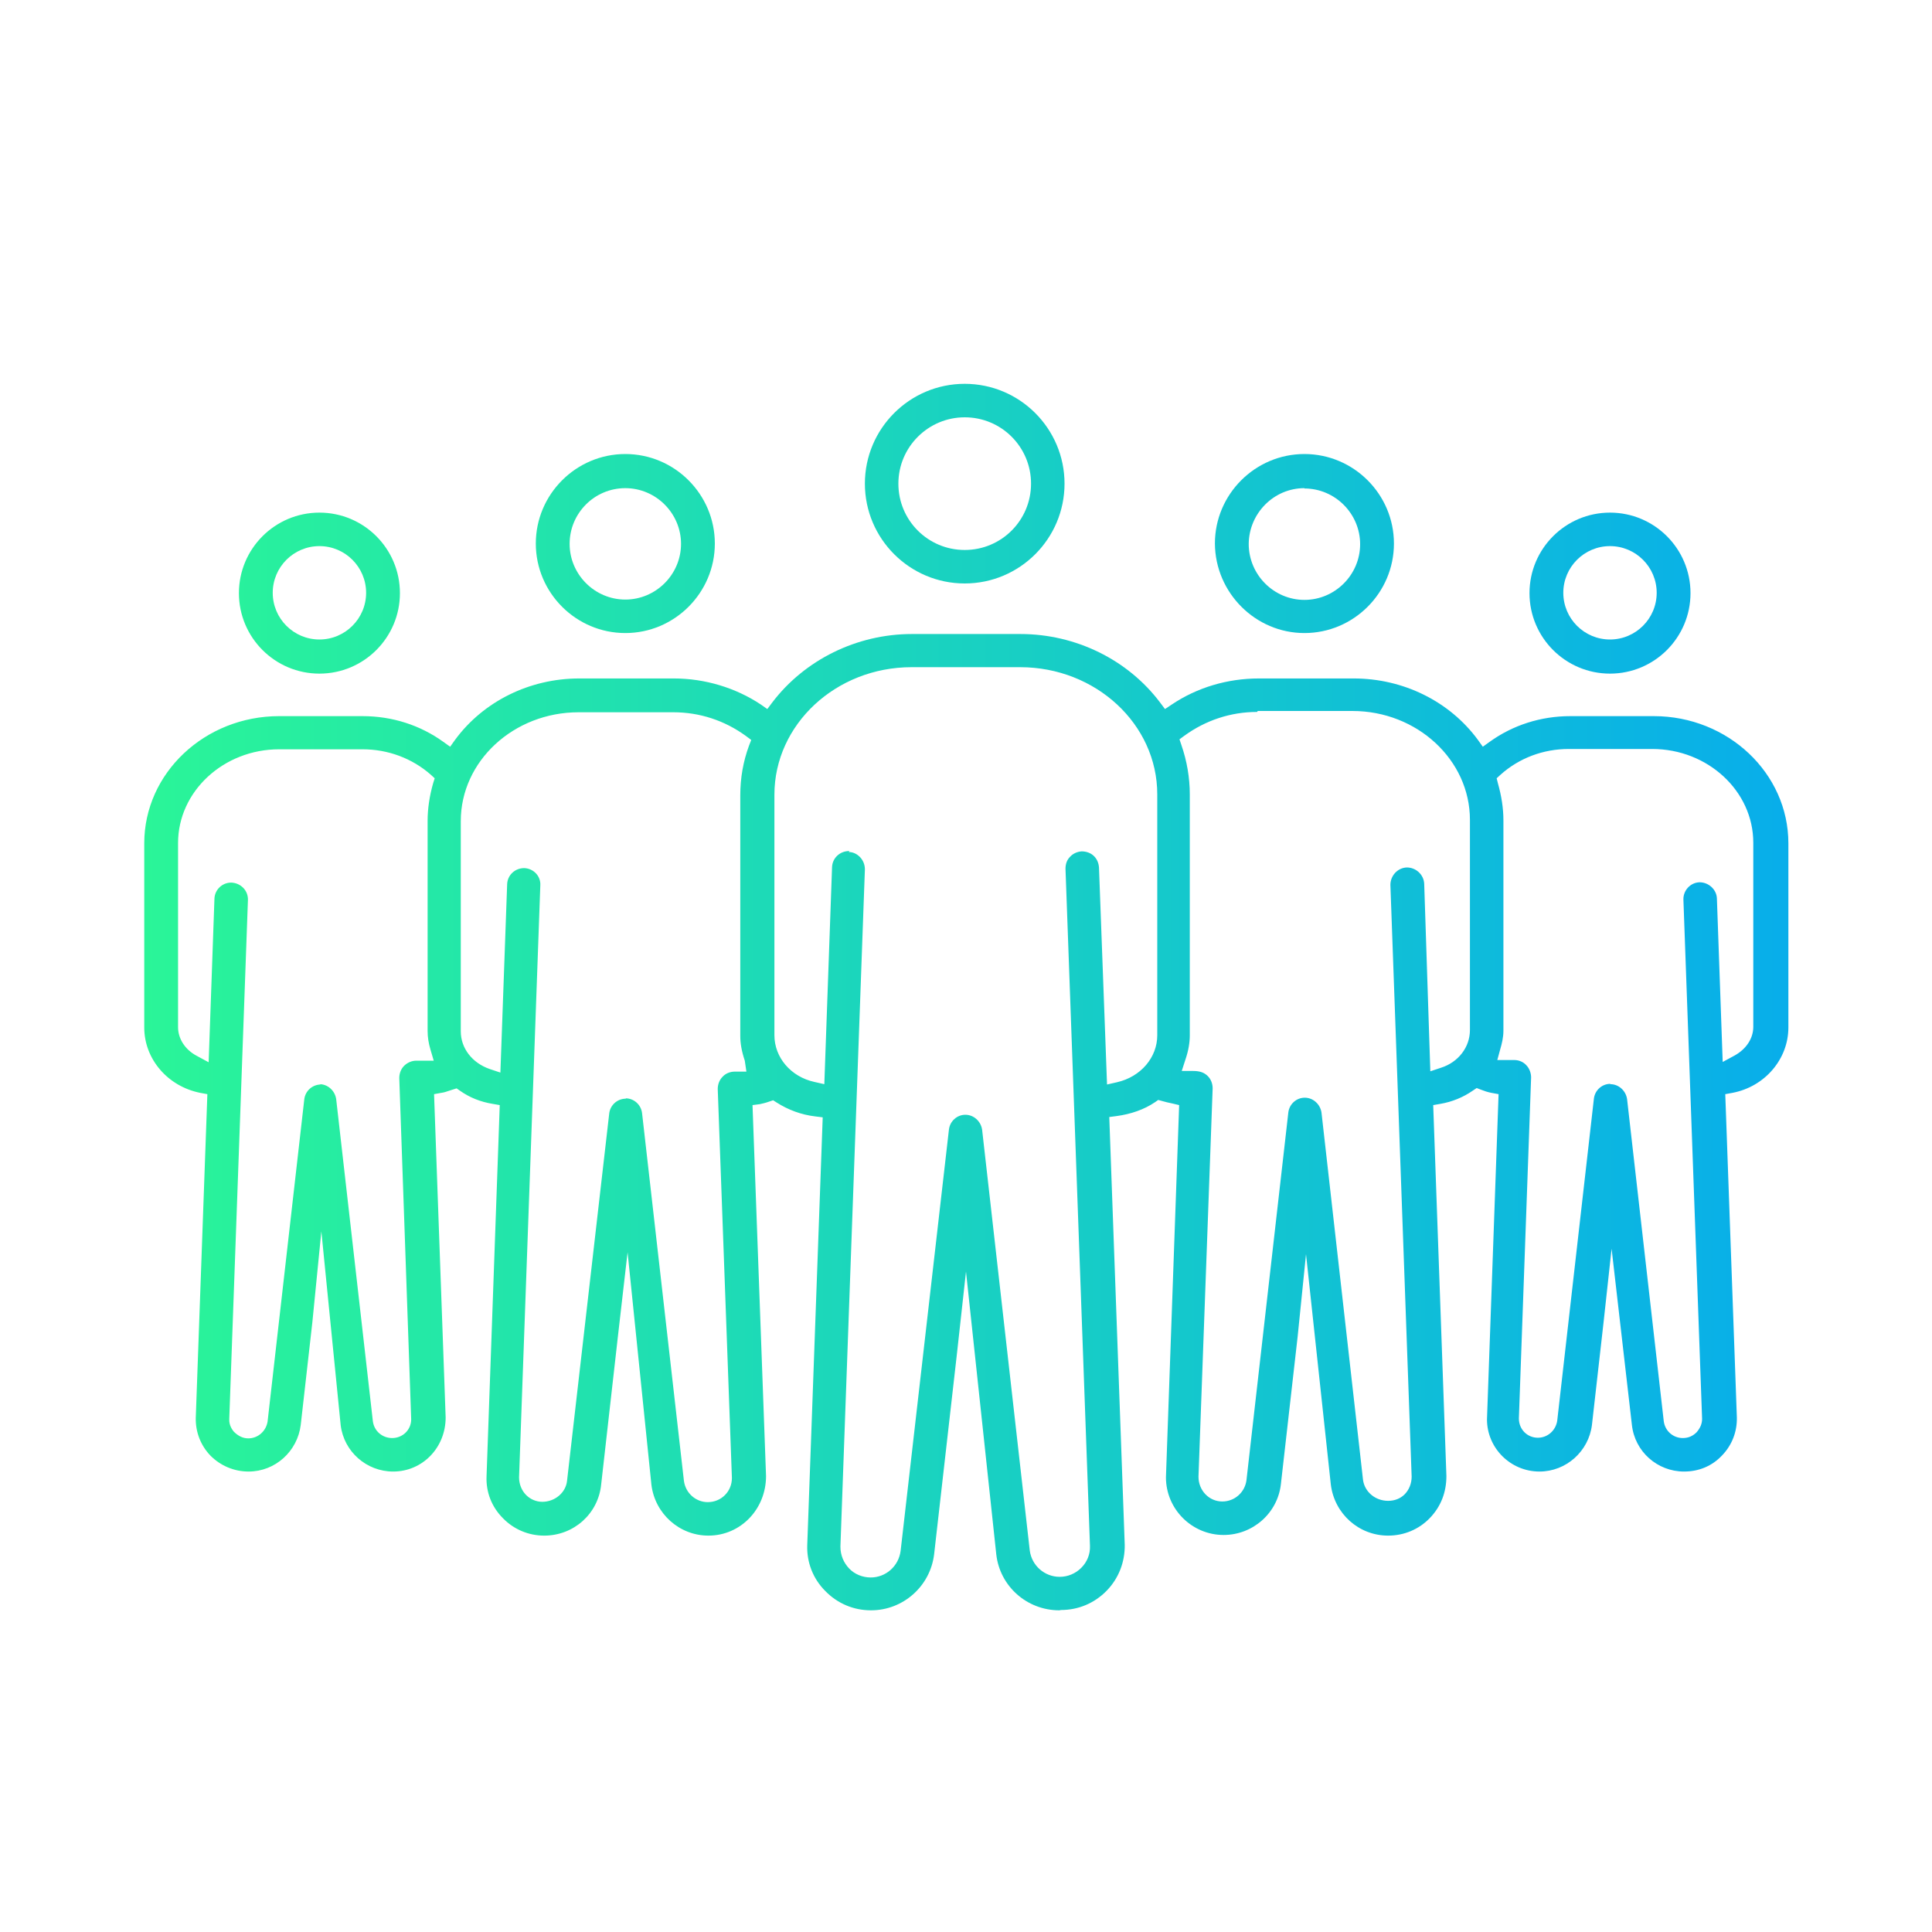 <?xml version="1.0" encoding="UTF-8"?><svg id="ICO" xmlns="http://www.w3.org/2000/svg" xmlns:xlink="http://www.w3.org/1999/xlink" viewBox="0 0 60 60"><defs><style>.cls-1{fill:url(#New_Gradient_Swatch);}.cls-2{fill:url(#New_Gradient_Swatch-5);}.cls-3{fill:url(#New_Gradient_Swatch-4);}.cls-4{fill:url(#New_Gradient_Swatch-6);}.cls-5{fill:url(#New_Gradient_Swatch-3);}.cls-6{fill:url(#New_Gradient_Swatch-2);}</style><linearGradient id="New_Gradient_Swatch" x1="4.36" y1="15.02" x2="55.4" y2="15.02" gradientUnits="userSpaceOnUse"><stop offset="0" stop-color="#2af598"/><stop offset="1" stop-color="#08aeea"/></linearGradient><linearGradient id="New_Gradient_Swatch-2" x1="4.36" y1="16.88" x2="55.4" y2="16.88" xlink:href="#New_Gradient_Swatch"/><linearGradient id="New_Gradient_Swatch-3" x1="4.36" y1="16.88" x2="55.4" y2="16.88" xlink:href="#New_Gradient_Swatch"/><linearGradient id="New_Gradient_Swatch-4" x1="4.36" y1="34.86" x2="55.4" y2="34.86" xlink:href="#New_Gradient_Swatch"/><linearGradient id="New_Gradient_Swatch-5" x1="4.36" y1="18.42" x2="55.4" y2="18.42" xlink:href="#New_Gradient_Swatch"/><linearGradient id="New_Gradient_Swatch-6" x1="4.36" y1="18.42" x2="55.4" y2="18.42" xlink:href="#New_Gradient_Swatch"/></defs><path class="cls-1" d="m29.96,18.12c-1.71,0-3.1-1.39-3.1-3.1s1.39-3.1,3.1-3.1,3.1,1.39,3.1,3.1-1.39,3.1-3.1,3.1Zm0-5.16c-1.13,0-2.06.92-2.06,2.06s.92,2.06,2.06,2.06,2.06-.92,2.06-2.06-.92-2.06-2.06-2.06Z"/><path class="cls-6" d="m40.51,19.66c-1.52,0-2.77-1.25-2.78-2.78,0-1.53,1.25-2.78,2.78-2.78s2.78,1.25,2.78,2.78-1.25,2.78-2.78,2.78Zm0-4.5c-.95,0-1.72.78-1.73,1.73,0,.96.78,1.74,1.73,1.74s1.73-.78,1.73-1.73-.78-1.73-1.73-1.73Z"/><path class="cls-5" d="m19.42,19.66c-1.53,0-2.78-1.25-2.78-2.78s1.25-2.78,2.78-2.78,2.78,1.25,2.78,2.78-1.25,2.78-2.78,2.78Zm0-4.5c-.96,0-1.73.78-1.73,1.73s.78,1.73,1.73,1.73,1.73-.78,1.73-1.73-.78-1.73-1.73-1.73Z"/><path class="cls-3" d="m32.9,50.01c-1.01,0-1.85-.75-1.96-1.74l-.94-8.78-.28,2.54-.71,6.24c-.12.99-.96,1.74-1.96,1.74-.54,0-1.04-.21-1.42-.6-.38-.38-.58-.89-.56-1.43l.48-13.28-.24-.03c-.42-.05-.83-.2-1.19-.43l-.11-.07-.12.04c-.11.04-.2.06-.29.08l-.23.03.42,11.52c0,1.03-.79,1.85-1.79,1.85-.9,0-1.66-.68-1.77-1.58l-.74-7.22-.3,2.61-.52,4.6c-.09.91-.85,1.59-1.77,1.59-.48,0-.94-.19-1.28-.54-.35-.35-.53-.81-.51-1.3l.41-11.53-.23-.04c-.36-.06-.7-.19-1.01-.41l-.1-.07-.22.07c-.09.03-.17.06-.26.07l-.22.04.36,10.04c0,.94-.72,1.68-1.63,1.68-.83,0-1.53-.62-1.63-1.44l-.6-6.02-.28,2.83-.36,3.18c-.1.82-.79,1.45-1.62,1.45-.45,0-.87-.18-1.18-.49-.31-.32-.47-.74-.46-1.18l.36-10.05-.22-.04c-1.01-.2-1.74-1.05-1.74-2.03v-5.72c0-2.18,1.88-3.95,4.19-3.95h2.59c.92,0,1.79.28,2.51.8l.21.15.15-.21c.88-1.2,2.32-1.91,3.86-1.91h2.94c.96,0,1.92.29,2.7.81l.2.14.15-.2c1.01-1.33,2.63-2.13,4.34-2.13h3.37c1.72,0,3.34.8,4.34,2.13l.15.2.21-.14c.79-.53,1.73-.81,2.71-.81h2.94c1.54,0,2.98.71,3.86,1.91l.15.21.21-.15c.72-.52,1.59-.8,2.51-.8h2.59c2.3,0,4.18,1.77,4.18,3.95v5.72c0,.98-.73,1.84-1.74,2.03l-.22.04.36,10.04c.01.44-.15.86-.46,1.18-.31.33-.72.5-1.18.5-.83,0-1.53-.62-1.62-1.45l-.63-5.47-.25,2.29-.36,3.18c-.1.82-.8,1.45-1.63,1.45-.9,0-1.63-.73-1.63-1.62l.36-10.1-.22-.04c-.11-.02-.23-.06-.33-.1l-.13-.05-.12.08c-.3.21-.65.35-1,.41l-.23.04.41,11.52c0,.5-.17.95-.52,1.31-.34.35-.8.54-1.29.54-.91,0-1.67-.68-1.78-1.59l-.77-7.15-.26,2.56-.52,4.58c-.1.9-.87,1.58-1.78,1.58-.98,0-1.79-.8-1.79-1.79l.41-11.56-.21-.05c-.11-.02-.22-.05-.33-.08l-.11-.03-.1.07c-.34.23-.75.37-1.19.43l-.23.03.48,13.28c.01.54-.19,1.05-.56,1.43-.38.39-.88.6-1.42.6Zm-6.54-23.55c.13,0,.26.06.36.17.09.1.14.23.14.37l-.76,21.03c0,.27.1.5.27.68s.42.28.67.28c.47,0,.87-.35.93-.83l1.5-13.08c.03-.26.25-.46.51-.46s.48.2.52.46l1.48,13.07c.06.47.46.82.93.82.25,0,.49-.1.67-.28.18-.18.28-.42.27-.68l-.76-21.03c0-.14.04-.27.14-.37.09-.1.22-.16.36-.17h0c.31,0,.52.21.54.5l.25,6.74.31-.07c.74-.17,1.25-.77,1.25-1.46v-7.48c0-2.18-1.91-3.95-4.26-3.95h-3.37c-2.35,0-4.26,1.78-4.26,3.96v7.47c0,.69.51,1.29,1.24,1.45l.31.07.24-6.74c.01-.28.24-.5.53-.5h.01Zm-6.93,7.65c.26,0,.48.2.51.46l1.3,11.42c.05.38.37.66.74.66.42,0,.75-.33.75-.75l-.44-12.08c0-.14.05-.28.15-.38.09-.1.23-.16.38-.16h.36l-.05-.34c-.1-.3-.14-.54-.14-.77v-7.47c0-.54.09-1.05.27-1.54l.07-.18-.16-.12c-.67-.49-1.45-.74-2.26-.74h-2.94c-2.02,0-3.66,1.52-3.66,3.38v6.53c0,.52.35.98.9,1.17l.33.11.21-5.85c.01-.28.24-.5.53-.5.29.01.52.25.5.54l-.66,18.38c0,.21.08.41.22.55.13.13.31.21.5.21.39,0,.73-.28.77-.65l1.31-11.41c.03-.26.25-.46.52-.46Zm19.61-12c-.82,0-1.6.26-2.26.74l-.15.11.06.18c.17.49.26,1.01.26,1.53v7.48c0,.23-.04.48-.14.77l-.11.34h.36c.22,0,.35.06.45.16.1.1.15.24.15.38l-.44,12.06c0,.43.33.77.74.77.38,0,.7-.28.75-.66l1.3-11.42c.03-.26.25-.46.51-.46s.48.2.52.46l1.29,11.41c.05.37.38.65.78.65.2,0,.38-.07.51-.2.14-.14.22-.34.22-.55l-.66-18.38c0-.28.22-.53.51-.54.29,0,.53.23.54.51l.19,5.82.33-.11c.54-.17.9-.64.9-1.17v-6.53c0-1.86-1.64-3.38-3.65-3.38h-2.94Zm10.97,11.56c.26,0,.48.2.52.46l1.14,10.01c.04.3.29.52.59.52.17,0,.31-.06.43-.18.12-.14.17-.27.17-.42l-.58-16.12c-.01-.28.21-.53.5-.54h0c.29,0,.53.23.54.5l.18,5.08.37-.2c.36-.2.58-.53.58-.89v-5.72c0-1.6-1.41-2.91-3.14-2.91h-2.59c-.79,0-1.54.28-2.12.8l-.12.11.04.16c.11.39.17.77.17,1.15v6.53c0,.21-.05.41-.1.58l-.09.33h.53c.14,0,.28.06.37.16.1.1.15.25.15.38l-.38,10.59c0,.34.26.6.59.6.3,0,.55-.22.6-.52l1.14-10.01c.03-.26.25-.46.51-.46Zm-40.09,0c.26,0,.48.2.52.46l1.14,10.01c.04.3.29.52.6.52.33,0,.59-.26.59-.58l-.37-10.6c0-.14.05-.28.15-.38.1-.1.24-.16.38-.16h.54l-.1-.34c-.06-.2-.09-.39-.09-.58v-6.53c0-.38.06-.77.17-1.16l.05-.16-.12-.11c-.58-.51-1.33-.79-2.12-.79h-2.59c-1.73,0-3.14,1.31-3.14,2.91v5.72c0,.36.22.7.58.89l.37.2.18-5.08c.01-.28.24-.5.52-.5.3.01.53.25.52.54l-.58,16.12c-.01.2.1.34.14.39.14.14.29.21.45.21.3,0,.55-.22.6-.52l1.14-10.01c.03-.26.25-.46.52-.46Z"/><path class="cls-2" d="m50,20.92c-1.38,0-2.5-1.12-2.5-2.5s1.12-2.5,2.5-2.5,2.5,1.12,2.5,2.5-1.12,2.5-2.5,2.5Zm0-3.96c-.8,0-1.45.65-1.45,1.45s.65,1.45,1.45,1.45,1.45-.65,1.45-1.45-.65-1.45-1.45-1.45Z"/><path class="cls-4" d="m9.92,20.92c-1.38,0-2.5-1.12-2.5-2.5s1.12-2.5,2.5-2.5,2.5,1.12,2.5,2.5-1.12,2.5-2.5,2.5Zm0-3.96c-.8,0-1.45.65-1.45,1.45s.65,1.45,1.45,1.45,1.45-.65,1.45-1.45-.65-1.45-1.45-1.45Z"/></svg>
